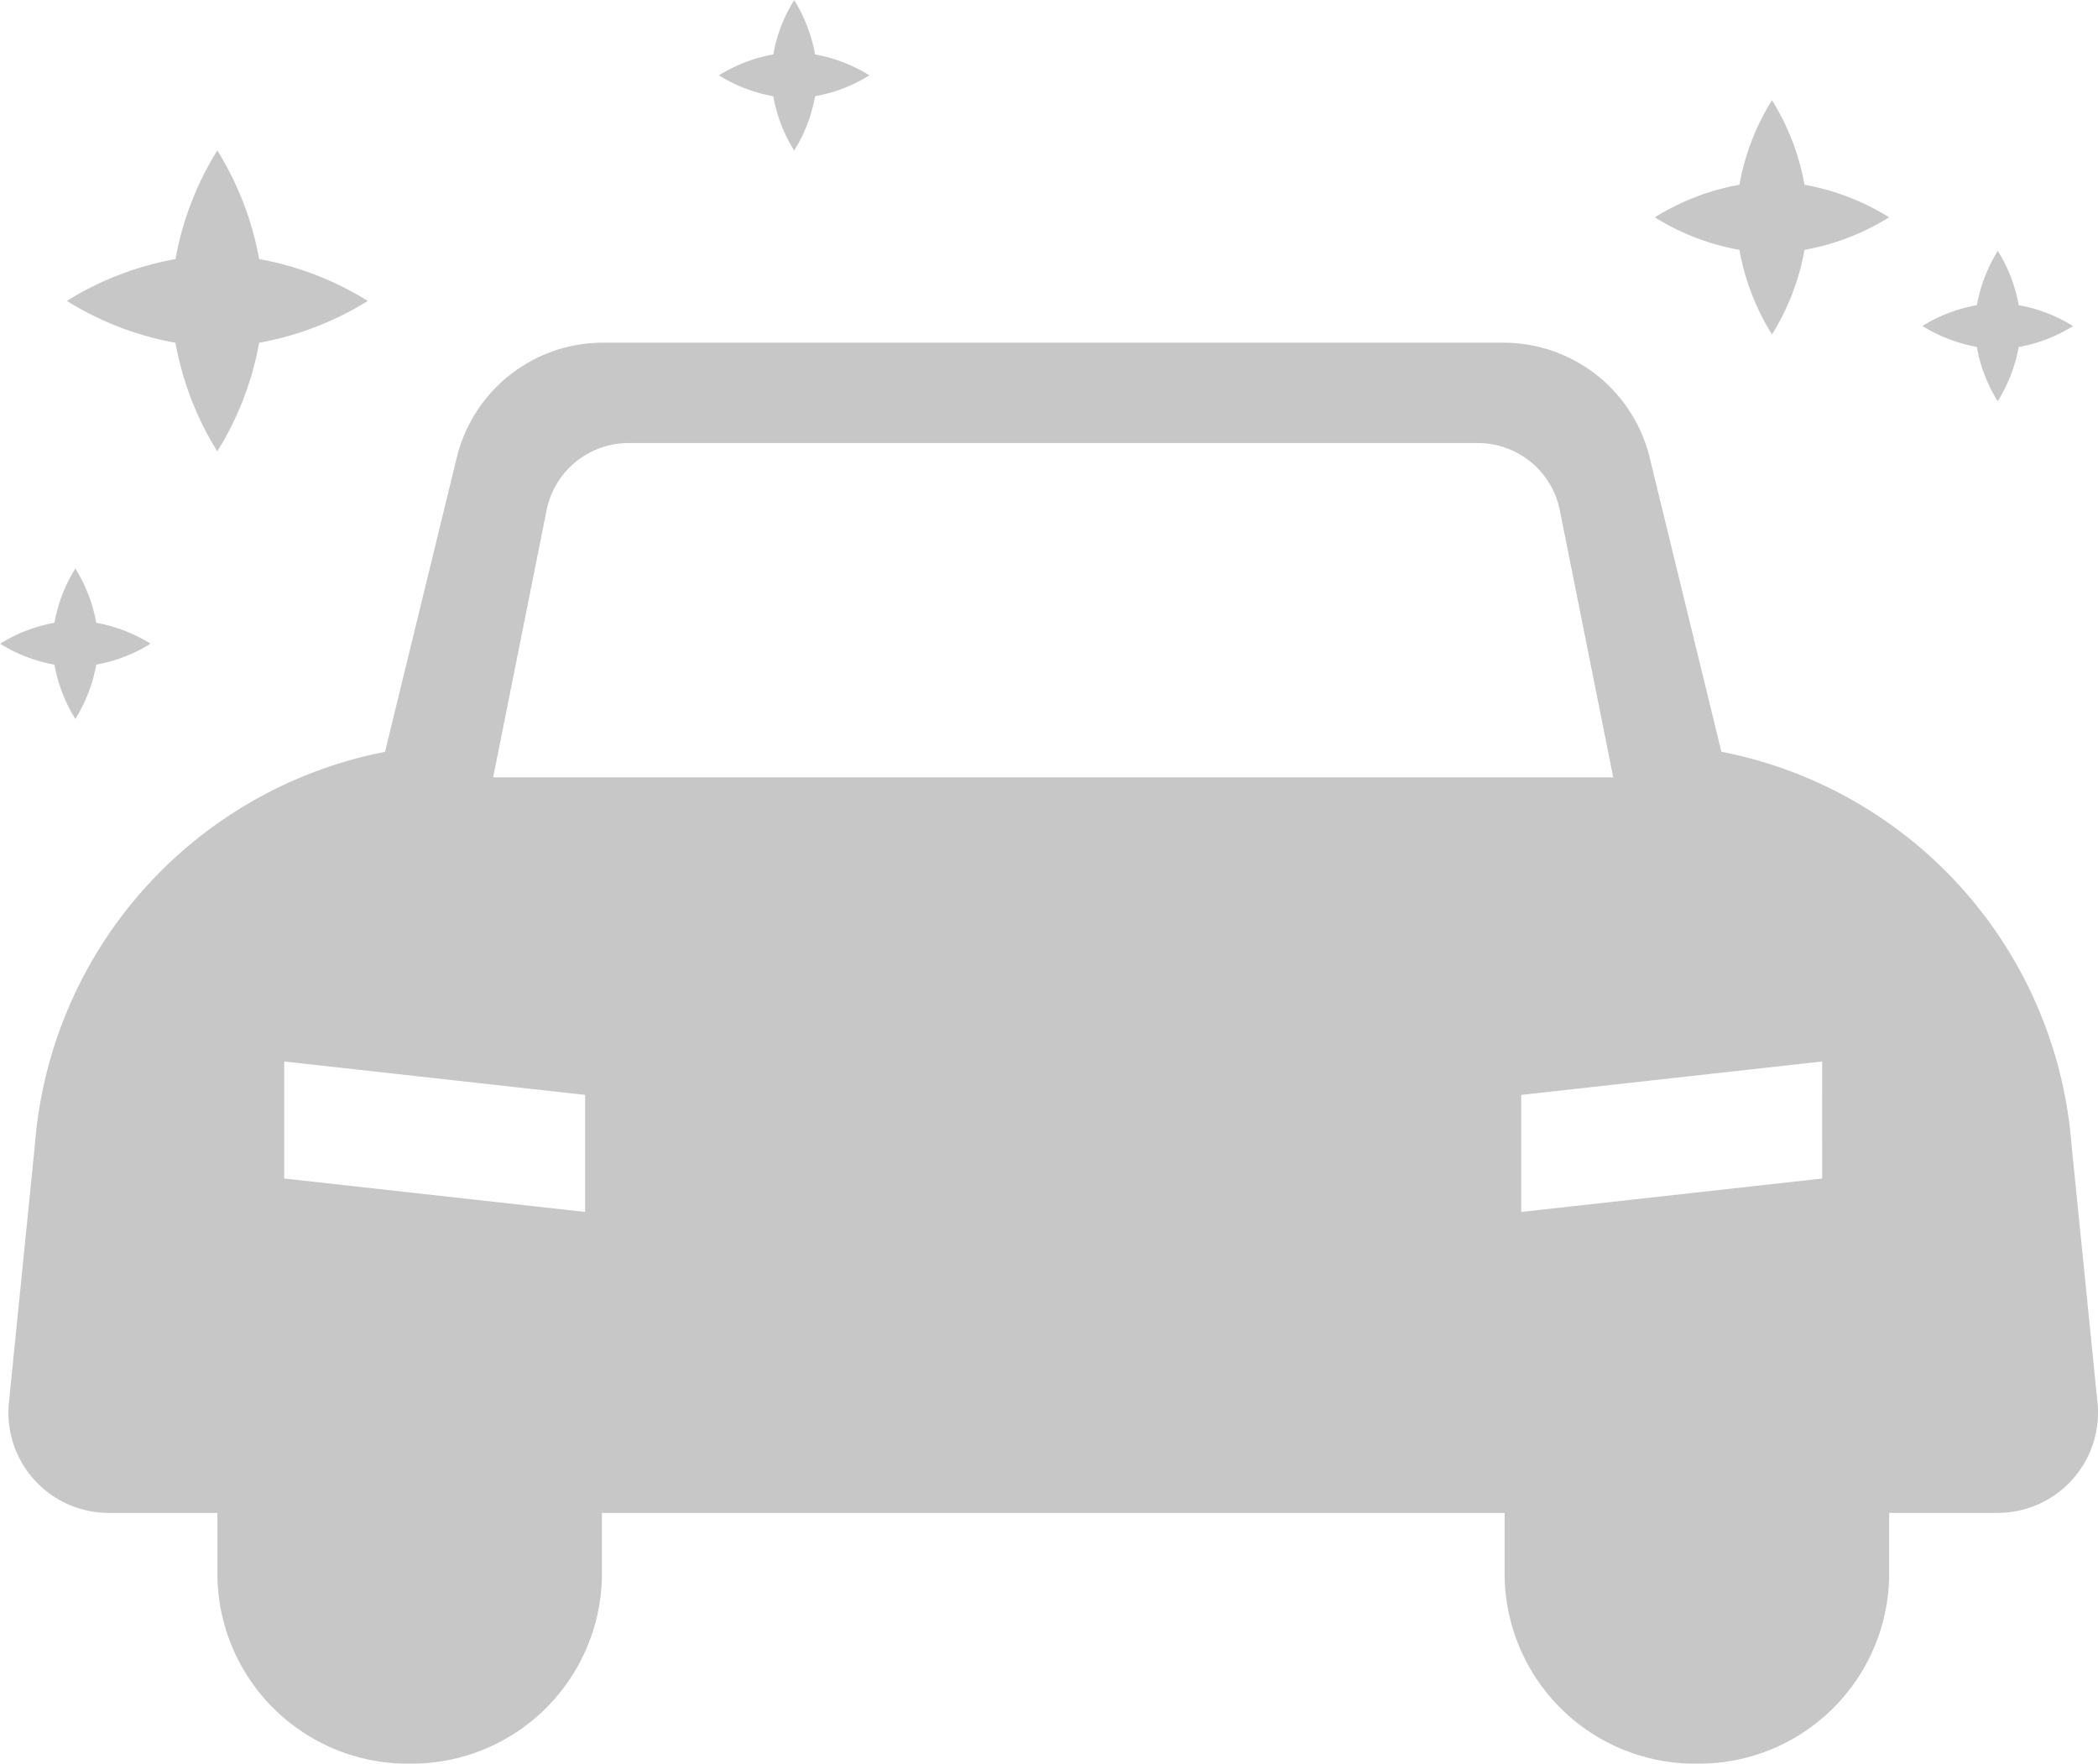 <svg id="グループ_251" data-name="グループ 251" xmlns="http://www.w3.org/2000/svg" width="71.924" height="60.461" viewBox="0 0 71.924 60.461">
  <path id="パス_33606" data-name="パス 33606" d="M-51.874,648.4l-.9-8.937a14.9,14.9,0,0,0-12-13.44l-2.461-10.092A5.158,5.158,0,0,0-72.248,612h-30.868a5.158,5.158,0,0,0-5.011,3.935l-2.461,10.092a14.9,14.9,0,0,0-12,13.44l-.9,8.937a3.439,3.439,0,0,0,3.428,3.713h3.726v2.178a6.525,6.525,0,0,0,6.591,6.419,6.525,6.525,0,0,0,6.591-6.419v-2.178h30.947v2.178a6.525,6.525,0,0,0,6.591,6.419,6.525,6.525,0,0,0,6.591-6.419v-2.178H-55.3A3.439,3.439,0,0,0-51.874,648.4Zm-51.854-6.6-10.316-1.146v-4.012l10.316,1.146Zm-3.152-14.9,1.832-9.159a2.866,2.866,0,0,1,2.81-2.3h29.114a2.866,2.866,0,0,1,2.81,2.3l1.832,9.159Zm45.561,13.754L-71.636,641.8v-4.012l10.316-1.146Z" transform="translate(123.787 -600.252)" fill="#c7c7c7"/>
  <path id="パス_33607" data-name="パス 33607" d="M-113.408,607.092a10.573,10.573,0,0,0,3.723-1.434,10.571,10.571,0,0,0-3.723-1.434,10.573,10.573,0,0,0-1.434-3.723,10.573,10.573,0,0,0-1.434,3.723A10.571,10.571,0,0,0-120,605.658a10.574,10.574,0,0,0,3.723,1.434,10.573,10.573,0,0,0,1.434,3.723A10.573,10.573,0,0,0-113.408,607.092Z" transform="translate(122.292 -595.342)" fill="#c7c7c7"/>
  <path id="パス_33608" data-name="パス 33608" d="M-19.873,602.627a8.229,8.229,0,0,0,2.9-1.116,8.229,8.229,0,0,0-2.9-1.116,8.229,8.229,0,0,0-1.116-2.9,8.229,8.229,0,0,0-1.116,2.9,8.229,8.229,0,0,0-2.9,1.116,8.229,8.229,0,0,0,2.9,1.116,8.229,8.229,0,0,0,1.116,2.9A8.229,8.229,0,0,0-19.873,602.627Z" transform="translate(81.736 -594.061)" fill="#c7c7c7"/>
  <path id="パス_33609" data-name="パス 33609" d="M-120.7,628.8a5.278,5.278,0,0,0,1.862-.717,5.276,5.276,0,0,0-1.862-.717,5.276,5.276,0,0,0-.717-1.862,5.277,5.277,0,0,0-.717,1.862,5.276,5.276,0,0,0-1.862.717,5.277,5.277,0,0,0,1.862.717,5.277,5.277,0,0,0,.717,1.862A5.276,5.276,0,0,0-120.7,628.8Z" transform="translate(124 -606.015)" fill="#c7c7c7"/>
  <path id="パス_33610" data-name="パス 33610" d="M-77.7,594.8a5.276,5.276,0,0,0,1.862-.717,5.275,5.275,0,0,0-1.862-.717,5.276,5.276,0,0,0-.717-1.862,5.276,5.276,0,0,0-.717,1.862,5.275,5.275,0,0,0-1.862.717,5.276,5.276,0,0,0,1.862.717,5.276,5.276,0,0,0,.717,1.862A5.276,5.276,0,0,0-77.7,594.8Z" transform="translate(105.643 -591.5)" fill="#c7c7c7"/>
  <path id="パス_33611" data-name="パス 33611" d="M-5.7,609.8a5.276,5.276,0,0,0,1.862-.717,5.276,5.276,0,0,0-1.862-.717,5.276,5.276,0,0,0-.717-1.862,5.276,5.276,0,0,0-.717,1.862A5.276,5.276,0,0,0-9,609.079a5.276,5.276,0,0,0,1.862.717,5.276,5.276,0,0,0,.717,1.862A5.276,5.276,0,0,0-5.7,609.8Z" transform="translate(74.906 -597.904)" fill="#c7c7c7"/>
</svg>